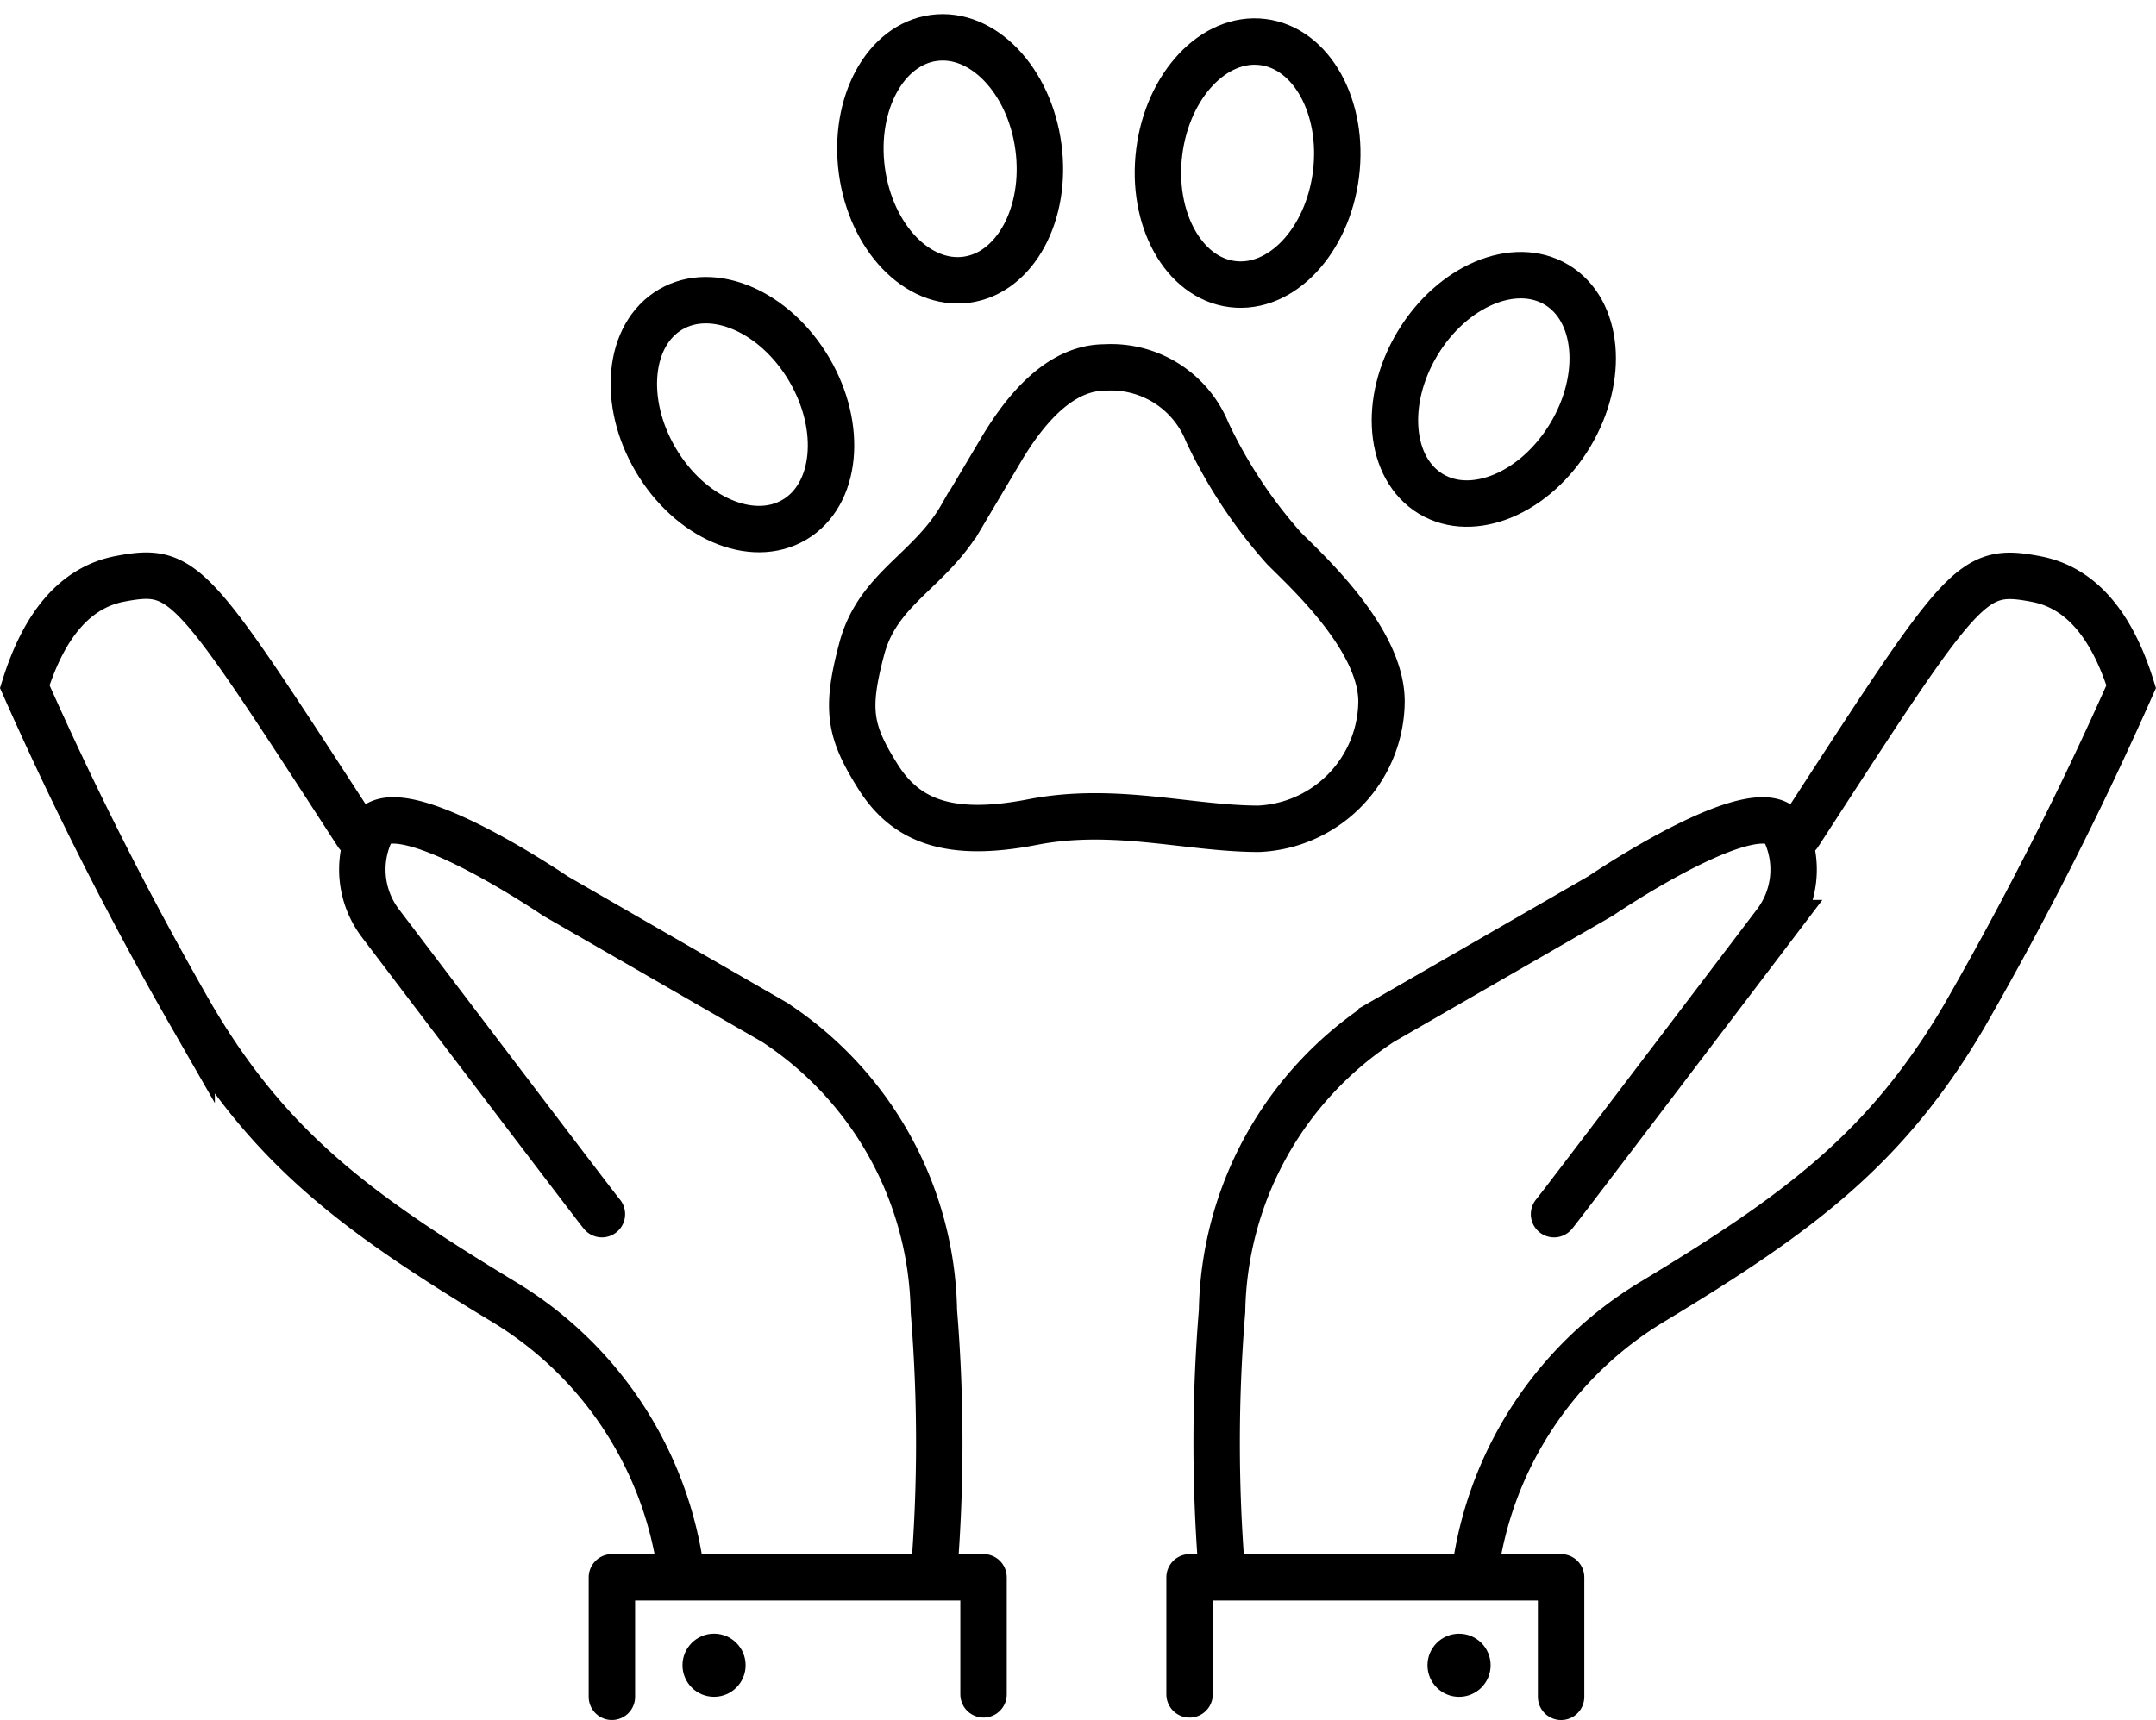 <svg xmlns="http://www.w3.org/2000/svg" width="69.666" height="55.593" viewBox="0 0 69.666 55.593"><g transform="rotate(180 34.432 27.422)"><g fill="none" stroke="#000" stroke-linecap="round" stroke-width="1.5"><path d="M18.649 15.6q0-.028-7.16 9.407a2.87 2.87 0 0 0-.343 2.877c.587 1.689 6-2 6-2l7.073-4.077a11.39 11.39 0 0 0 5.157-9.341 52 52 0 0 0 0-8.512" stroke-dasharray="76.703"/><path d="M21.206 4.029a12.06 12.06 0 0 1-5.738 8.744c-4.728 2.856-7.554 4.937-10.075 9.232A115 115 0 0 0 0 32.65q.962 3.079 3.074 3.479c2.112.4 2.319 0 7.671-8.248" stroke-dasharray="85.13"/></g><g fill="none" stroke="#000" stroke-linecap="round" stroke-width="1.5"><path d="M49.415 15.6q0-.028 7.16 9.407a2.87 2.87 0 0 1 .343 2.877c-.587 1.689-6-2-6-2l-7.073-4.077a11.39 11.39 0 0 1-5.157-9.341 52 52 0 0 1 0-8.512" stroke-dasharray="76.703"/><path d="M46.858 4.029a12.06 12.06 0 0 0 5.738 8.744c4.728 2.862 7.554 4.938 10.075 9.233a115 115 0 0 1 5.393 10.645q-.962 3.078-3.074 3.484c-2.112.4-2.319 0-7.671-8.248" stroke-dasharray="85.13"/></g><path d="M30.426.079v3.783H18.421V0" fill="none" stroke="#000" stroke-linecap="round" stroke-linejoin="round" stroke-width="1.5" stroke-dasharray="30.507"/><circle cx="1.02" cy="1.02" r="1.02" transform="translate(20.698)"/></g><g transform="translate(19.776 50.981)"><path d="M12.005 3.783V0H-.004v3.862" fill="none" stroke="#000" stroke-linecap="round" stroke-linejoin="round" stroke-width="1.5" stroke-dasharray="30.507"/><circle cx="1.02" cy="1.02" r="1.02" transform="translate(2.277 1.822)"/></g><g transform="translate(19.19 .843)" fill="none" stroke="#000" stroke-width="1.5"><path d="m11.899 15.814 1.306-2.2q1.561-2.58 3.312-2.58a3.35 3.35 0 0 1 3.3 2.085 15.7 15.7 0 0 0 2.478 3.755c.675.687 3.155 2.915 3.155 4.958a4.155 4.155 0 0 1-3.964 4.113c-2.243 0-4.664-.733-7.306-.218s-4.079 0-5-1.467-1.048-2.162-.524-4.134 2.222-2.515 3.24-4.312Z" stroke-linecap="round" stroke-dasharray="78.699"/><ellipse cx="3.943" cy="2.878" rx="3.943" ry="2.878" transform="rotate(59.54 -4.252 8.185)"/><ellipse cx="3.943" cy="2.878" rx="3.943" ry="2.878" transform="rotate(82.36 6.92 7.91)"/><ellipse cx="3.943" cy="2.878" rx="3.943" ry="2.878" transform="rotate(97.18 11.85 11.229)"/><ellipse cx="3.943" cy="2.878" rx="3.943" ry="2.878" transform="rotate(121.011 14.004 14.419)"/></g></svg>